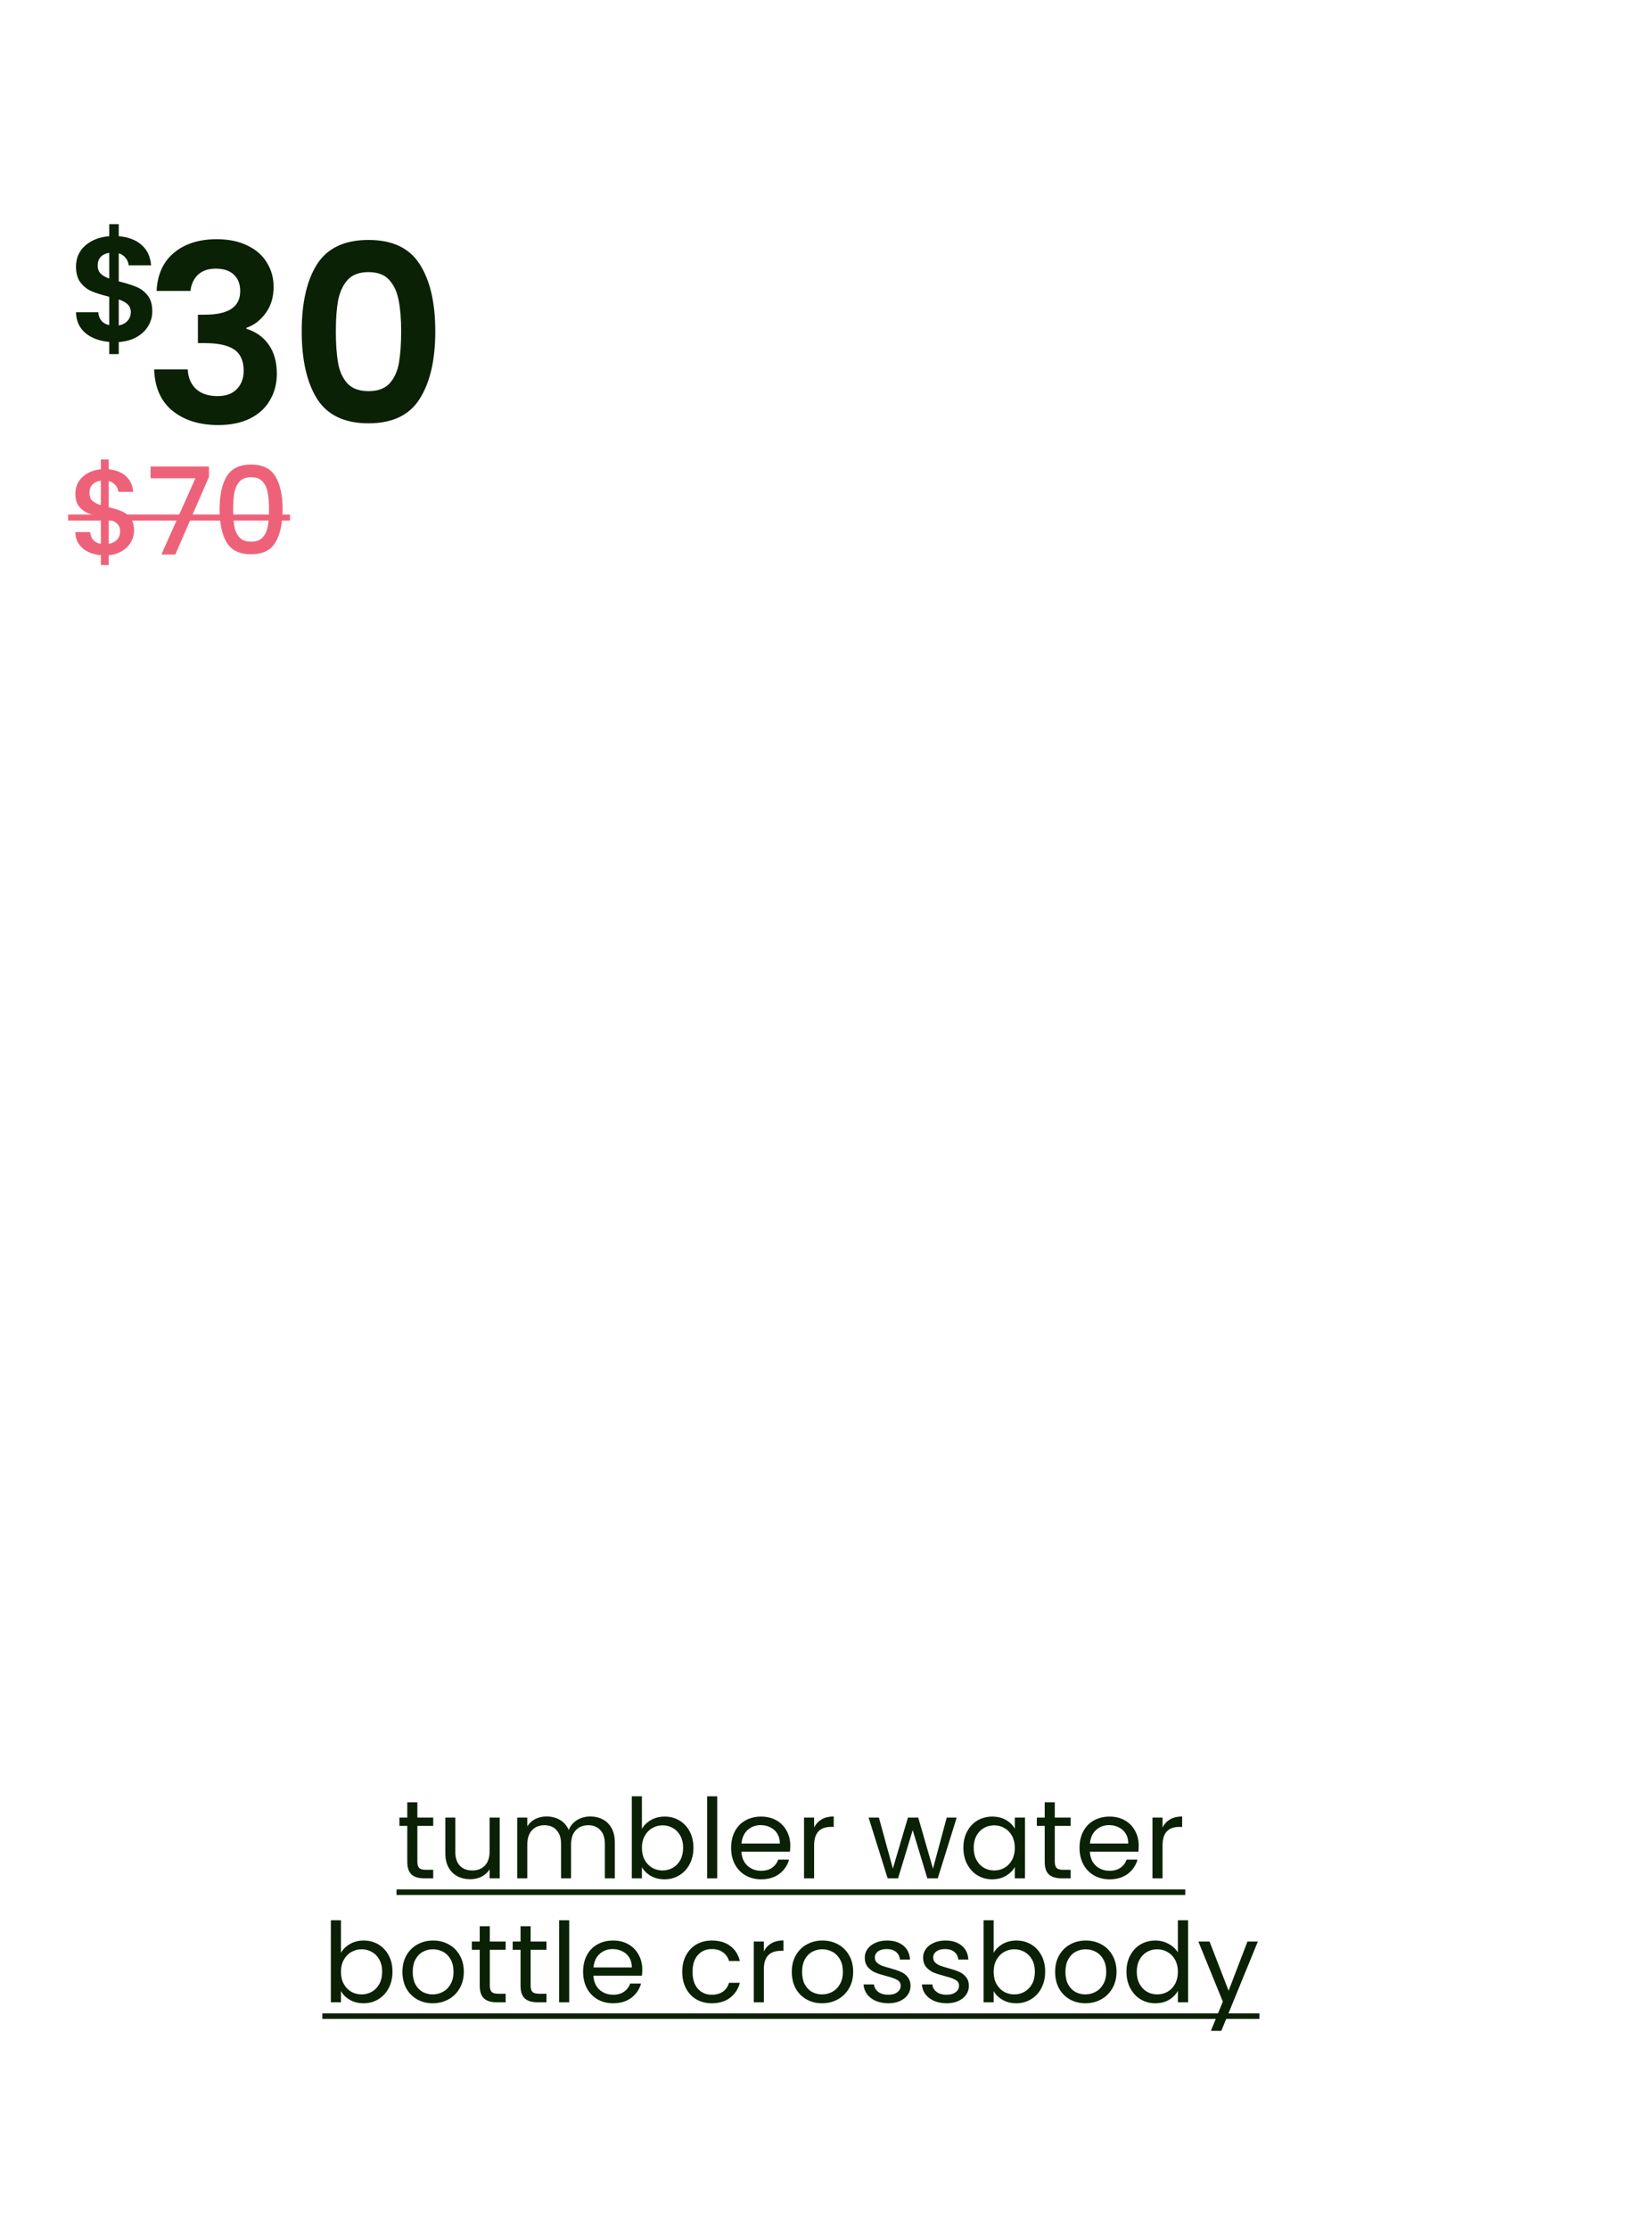 <svg xmlns:xlink="http://www.w3.org/1999/xlink" xmlns="http://www.w3.org/2000/svg" width="720" viewBox="0 0 720 971" height="971" fill="none"><clipPath id="a"><path d="m.871 69h695.476v832.409h-695.476z"></path></clipPath><clipPath id="b"><path d="m-24.354 753.652h738.718v154.951h-738.718z"></path></clipPath><g clip-path="url(#a)"><path fill="#0b2106" d="m66.377 135.646c0 2.243-.582 4.356-1.747 6.34-1.121 1.94-2.803 3.557-5.046 4.851-2.199 1.251-4.809 1.984-7.827 2.2v5.239h-4.14v-5.304c-4.312-.388-7.784-1.682-10.415-3.881-2.631-2.243-3.989-5.262-4.075-9.057h9.703c.259 3.105 1.854 4.981 4.787 5.628v-12.355c-3.105-.776-5.606-1.553-7.504-2.329s-3.536-2.027-4.916-3.752-2.07-4.075-2.07-7.051c0-3.752 1.337-6.813 4.011-9.185 2.717-2.372 6.21-3.731 10.479-4.076v-5.239h4.14v5.239c4.14.345 7.439 1.596 9.897 3.752 2.501 2.156 3.903 5.132 4.205 8.927h-9.768c-.129-1.251-.582-2.329-1.358-3.234-.733-.949-1.725-1.617-2.976-2.006v12.226c3.234.82 5.779 1.618 7.633 2.394 1.897.733 3.536 1.962 4.916 3.687 1.38 1.682 2.07 4.011 2.07 6.986zm-23.805-19.924c0 1.424.431 2.588 1.294 3.494.863.862 2.113 1.574 3.752 2.134v-11.191c-1.552.216-2.782.798-3.687 1.747s-1.359 2.221-1.359 3.816zm9.186 26.07c1.639-.302 2.911-.971 3.817-2.006.949-1.035 1.423-2.285 1.423-3.752 0-1.423-.453-2.566-1.359-3.428-.906-.863-2.199-1.574-3.881-2.135zm16.493-15.039c.359-7.187 2.875-12.722 7.547-16.603 4.744-3.953 10.961-5.93 18.652-5.93 5.247 0 9.739.935 13.477 2.803 3.737 1.797 6.54 4.277 8.409 7.439 1.941 3.091 2.911 6.613 2.911 10.566 0 4.528-1.186 8.374-3.558 11.536-2.3 3.091-5.067 5.175-8.301 6.253v.431c4.168 1.294 7.403 3.594 9.703 6.9 2.372 3.307 3.558 7.547 3.558 12.722 0 4.313-1.007 8.158-3.019 11.536-1.941 3.378-4.852 6.038-8.733 7.978-3.809 1.869-8.409 2.804-13.8 2.804-8.122 0-14.734-2.049-19.838-6.146-5.103-4.097-7.798-10.134-8.086-18.112h14.662c.144 3.522 1.33 6.361 3.558 8.517 2.3 2.084 5.427 3.126 9.38 3.126 3.666 0 6.468-1.006 8.409-3.018 2.012-2.085 3.019-4.744 3.019-7.978 0-4.313-1.366-7.404-4.097-9.272-2.732-1.869-6.972-2.803-12.722-2.803h-3.127v-12.399h3.127c10.206 0 15.309-3.414 15.309-10.242 0-3.091-.934-5.499-2.803-7.224-1.797-1.725-4.42-2.587-7.87-2.587-3.378 0-6.002.934-7.87 2.803-1.797 1.797-2.839 4.097-3.127 6.9zm63.246 17.574c0-12.435 2.228-22.174 6.684-29.218 4.529-7.043 12.004-10.565 22.425-10.565 10.422 0 17.861 3.522 22.318 10.565 4.528 7.044 6.792 16.783 6.792 29.218 0 12.506-2.264 22.317-6.792 29.432-4.457 7.116-11.896 10.674-22.318 10.674-10.421 0-17.896-3.558-22.425-10.674-4.456-7.115-6.684-16.926-6.684-29.432zm43.341 0c0-5.319-.36-9.775-1.078-13.369-.647-3.666-2.013-6.649-4.097-8.949-2.013-2.3-5.032-3.45-9.057-3.45s-7.079 1.15-9.164 3.45c-2.012 2.3-3.378 5.283-4.097 8.949-.646 3.594-.97 8.05-.97 13.369 0 5.462.324 10.062.97 13.8.647 3.665 2.013 6.648 4.097 8.948 2.085 2.228 5.139 3.342 9.164 3.342s7.08-1.114 9.164-3.342c2.085-2.3 3.45-5.283 4.097-8.948.647-3.738.971-8.338.971-13.8z"></path><path fill="#ee6279" d="m58.426 231.138c0 1.76-.44 3.415-1.32 4.964-.845 1.549-2.112 2.851-3.802 3.908-1.655 1.056-3.626 1.689-5.914 1.901v4.277h-3.432v-4.277c-3.309-.317-5.985-1.356-8.027-3.116-2.042-1.76-3.063-4.084-3.063-6.97h6.442c.106 1.373.546 2.517 1.32 3.432.774.88 1.883 1.443 3.327 1.69v-11.618c-2.359-.598-4.277-1.196-5.756-1.795-1.479-.634-2.746-1.619-3.802-2.957-1.021-1.338-1.531-3.168-1.531-5.492 0-2.922 1.021-5.333 3.063-7.234 2.042-1.937 4.717-3.063 8.027-3.38v-4.277h3.432v4.277c3.098.282 5.58 1.267 7.446 2.957 1.901 1.655 2.975 3.943 3.221 6.865h-6.442c-.106-1.091-.528-2.059-1.267-2.904-.739-.88-1.725-1.479-2.957-1.796v11.406c2.359.564 4.277 1.162 5.756 1.796 1.479.598 2.728 1.566 3.749 2.904 1.021 1.303 1.531 3.116 1.531 5.439zm-19.433-16.37c0 1.444.422 2.57 1.267 3.38.88.81 2.112 1.461 3.696 1.954v-10.667c-1.514.176-2.728.721-3.644 1.637-.88.915-1.32 2.147-1.32 3.696zm8.396 22.179c1.549-.247 2.764-.863 3.644-1.848.88-1.021 1.32-2.236 1.32-3.644s-.44-2.5-1.32-3.274c-.845-.81-2.059-1.461-3.644-1.954zm43.691-29.202-14.68 33.849h-6.073l14.838-33.215h-19.538v-5.123h25.453zm4.624 14.099c0-6.09 1.021-10.843 3.063-14.257 2.077-3.45 5.632-5.175 10.666-5.175 5.035 0 8.573 1.725 10.614 5.175 2.078 3.414 3.116 8.167 3.116 14.257 0 6.161-1.038 10.984-3.116 14.469-2.041 3.45-5.579 5.175-10.614 5.175-5.034 0-8.589-1.725-10.666-5.175-2.042-3.485-3.063-8.308-3.063-14.469zm21.545 0c0-2.851-.194-5.263-.581-7.234-.352-1.972-1.091-3.573-2.218-4.806-1.127-1.267-2.799-1.901-5.017-1.901-2.217 0-3.89.634-5.016 1.901-1.127 1.233-1.884 2.834-2.271 4.806-.352 1.971-.528 4.383-.528 7.234 0 2.957.176 5.439.528 7.446s1.092 3.626 2.218 4.858c1.162 1.232 2.852 1.848 5.069 1.848 2.218 0 3.89-.616 5.017-1.848 1.162-1.232 1.919-2.851 2.271-4.858s.528-4.489.528-7.446z"></path><path fill="#ee6279" d="m29.699 224.168h96.686v2.64h-96.686z"></path><g fill="#0b2106" clip-path="url(#b)"><path d="m181.902 795.51v15.601c0 1.288.274 2.205.821 2.753.548.515 1.497.772 2.85.772h3.236v3.719h-3.961c-2.447 0-4.282-.563-5.506-1.69-1.223-1.127-1.835-2.978-1.835-5.554v-15.601h-3.429v-3.622h3.429v-6.666h4.395v6.666h6.907v3.622zm35.899-3.622v26.467h-4.396v-3.912c-.837 1.353-2.012 2.415-3.525 3.188-1.482.741-3.124 1.111-4.927 1.111-2.061 0-3.912-.419-5.554-1.256-1.642-.869-2.946-2.157-3.912-3.864-.934-1.706-1.401-3.783-1.401-6.23v-15.504h4.347v14.924c0 2.608.66 4.621 1.98 6.037 1.32 1.385 3.123 2.077 5.41 2.077 2.35 0 4.202-.724 5.554-2.173s2.028-3.558 2.028-6.327v-14.538zm39.443-.483c2.061 0 3.896.434 5.506 1.304 1.61.837 2.882 2.109 3.816 3.815.934 1.707 1.4 3.784 1.4 6.231v15.6h-4.347v-14.972c0-2.641-.66-4.653-1.98-6.038-1.288-1.416-3.043-2.125-5.264-2.125-2.287 0-4.106.741-5.458 2.222-1.353 1.449-2.029 3.558-2.029 6.327v14.586h-4.347v-14.972c0-2.641-.66-4.653-1.98-6.038-1.288-1.416-3.043-2.125-5.264-2.125-2.287 0-4.106.741-5.458 2.222-1.353 1.449-2.029 3.558-2.029 6.327v14.586h-4.395v-26.467h4.395v3.815c.87-1.384 2.029-2.447 3.478-3.188 1.481-.74 3.107-1.11 4.878-1.11 2.222 0 4.186.499 5.892 1.497 1.707.998 2.979 2.463 3.816 4.395.741-1.867 1.964-3.316 3.671-4.347 1.706-1.03 3.606-1.545 5.699-1.545zm22.521 5.409c.901-1.578 2.221-2.866 3.96-3.864s3.719-1.497 5.941-1.497c2.383 0 4.524.563 6.424 1.69 1.899 1.127 3.397 2.721 4.491 4.782 1.095 2.029 1.643 4.395 1.643 7.1 0 2.672-.548 5.055-1.643 7.148-1.094 2.093-2.608 3.719-4.54 4.878-1.899 1.16-4.025 1.739-6.375 1.739-2.286 0-4.299-.499-6.038-1.497-1.706-.998-2.994-2.27-3.863-3.816v4.878h-4.396v-35.741h4.396zm17.967 8.211c0-1.996-.403-3.735-1.208-5.216-.805-1.482-1.899-2.609-3.284-3.381-1.352-.773-2.85-1.159-4.492-1.159-1.61 0-3.107.402-4.492 1.207-1.352.773-2.447 1.916-3.284 3.429-.805 1.481-1.207 3.204-1.207 5.168 0 1.997.402 3.751 1.207 5.265.837 1.481 1.932 2.624 3.284 3.429 1.385.773 2.882 1.159 4.492 1.159 1.642 0 3.14-.386 4.492-1.159 1.385-.805 2.479-1.948 3.284-3.429.805-1.514 1.208-3.285 1.208-5.313zm14.865-22.411v35.741h-4.395v-35.741zm31.834 21.493c0 .837-.048 1.723-.145 2.657h-21.155c.161 2.608 1.047 4.653 2.656 6.134 1.643 1.449 3.623 2.173 5.941 2.173 1.9 0 3.478-.435 4.734-1.304 1.288-.902 2.189-2.093 2.704-3.574h4.734c-.709 2.544-2.126 4.621-4.251 6.231-2.125 1.577-4.765 2.366-7.921 2.366-2.511 0-4.765-.563-6.762-1.69-1.964-1.127-3.509-2.721-4.636-4.782-1.127-2.093-1.691-4.508-1.691-7.245s.548-5.136 1.642-7.196c1.095-2.061 2.625-3.639 4.589-4.734 1.996-1.127 4.282-1.69 6.858-1.69 2.512 0 4.734.547 6.666 1.642s3.413 2.608 4.443 4.54c1.063 1.9 1.594 4.057 1.594 6.472zm-4.54-.917c0-1.675-.37-3.108-1.111-4.299-.741-1.224-1.755-2.141-3.043-2.753-1.256-.644-2.656-.966-4.202-.966-2.222 0-4.121.708-5.699 2.125-1.546 1.417-2.431 3.381-2.657 5.893zm14.93-7.004c.773-1.513 1.867-2.688 3.284-3.526 1.449-.837 3.204-1.255 5.265-1.255v4.54h-1.159c-4.927 0-7.39 2.672-7.39 8.017v14.393h-4.395v-26.467h4.395zm62.144-4.298-8.259 26.467h-4.54l-6.376-21.01-6.375 21.01h-4.54l-8.308-26.467h4.492l6.086 22.217 6.568-22.217h4.492l6.424 22.265 5.989-22.265zm2.913 13.137c0-2.705.547-5.071 1.642-7.1 1.095-2.061 2.592-3.655 4.492-4.782 1.932-1.127 4.073-1.69 6.424-1.69 2.318 0 4.33.499 6.037 1.497s2.978 2.254 3.816 3.767v-4.829h4.443v26.467h-4.443v-4.926c-.87 1.546-2.174 2.834-3.913 3.864-1.706.998-3.703 1.497-5.989 1.497-2.35 0-4.475-.579-6.375-1.739-1.9-1.159-3.397-2.785-4.492-4.878s-1.642-4.476-1.642-7.148zm22.411.048c0-1.996-.403-3.735-1.208-5.216s-1.9-2.608-3.284-3.381c-1.353-.805-2.85-1.207-4.492-1.207s-3.139.386-4.492 1.159c-1.352.772-2.431 1.899-3.236 3.381-.805 1.481-1.207 3.22-1.207 5.216 0 2.028.402 3.799 1.207 5.313.805 1.481 1.884 2.624 3.236 3.429 1.353.773 2.85 1.159 4.492 1.159s3.139-.386 4.492-1.159c1.384-.805 2.479-1.948 3.284-3.429.805-1.514 1.208-3.268 1.208-5.265zm17.425-9.563v15.601c0 1.288.274 2.205.821 2.753.547.515 1.497.772 2.85.772h3.236v3.719h-3.961c-2.447 0-4.282-.563-5.506-1.69-1.223-1.127-1.835-2.978-1.835-5.554v-15.601h-3.429v-3.622h3.429v-6.666h4.395v6.666h6.907v3.622zm36.575 8.597c0 .837-.048 1.723-.145 2.657h-21.155c.161 2.608 1.046 4.653 2.656 6.134 1.643 1.449 3.623 2.173 5.941 2.173 1.9 0 3.478-.435 4.733-1.304 1.288-.902 2.19-2.093 2.705-3.574h4.734c-.709 2.544-2.126 4.621-4.251 6.231-2.125 1.577-4.765 2.366-7.921 2.366-2.511 0-4.765-.563-6.762-1.69-1.964-1.127-3.509-2.721-4.636-4.782-1.127-2.093-1.691-4.508-1.691-7.245s.548-5.136 1.642-7.196c1.095-2.061 2.625-3.639 4.589-4.734 1.996-1.127 4.282-1.69 6.858-1.69 2.512 0 4.733.547 6.665 1.642s3.414 2.608 4.444 4.54c1.063 1.9 1.594 4.057 1.594 6.472zm-4.54-.917c0-1.675-.371-3.108-1.111-4.299-.741-1.224-1.755-2.141-3.043-2.753-1.256-.644-2.656-.966-4.202-.966-2.222 0-4.122.708-5.699 2.125-1.546 1.417-2.431 3.381-2.657 5.893zm14.93-7.004c.773-1.513 1.867-2.688 3.284-3.526 1.449-.837 3.204-1.255 5.265-1.255v4.54h-1.159c-4.927 0-7.39 2.672-7.39 8.017v14.393h-4.395v-26.467h4.395zm-358.083 54.628c.902-1.578 2.222-2.866 3.961-3.864s3.719-1.497 5.941-1.497c2.382 0 4.524.563 6.423 1.69 1.9 1.127 3.397 2.721 4.492 4.782 1.095 2.029 1.642 4.395 1.642 7.1 0 2.672-.547 5.055-1.642 7.148s-2.608 3.719-4.54 4.878c-1.9 1.16-4.025 1.739-6.375 1.739-2.287 0-4.299-.499-6.038-1.497-1.706-.998-2.994-2.27-3.864-3.816v4.878h-4.395v-35.741h4.395zm17.968 8.211c0-1.996-.403-3.735-1.208-5.216-.805-1.482-1.9-2.609-3.284-3.381-1.353-.773-2.85-1.159-4.492-1.159-1.61 0-3.107.402-4.492 1.207-1.352.773-2.447 1.916-3.284 3.429-.805 1.481-1.208 3.204-1.208 5.168 0 1.997.403 3.751 1.208 5.265.837 1.481 1.932 2.624 3.284 3.429 1.385.773 2.882 1.159 4.492 1.159 1.642 0 3.139-.386 4.492-1.159 1.384-.805 2.479-1.948 3.284-3.429.805-1.514 1.208-3.285 1.208-5.313zm22.013 13.765c-2.479 0-4.733-.563-6.762-1.69-1.996-1.127-3.574-2.721-4.733-4.782-1.127-2.093-1.69-4.508-1.69-7.245 0-2.705.579-5.087 1.738-7.148 1.192-2.093 2.802-3.687 4.83-4.782 2.029-1.127 4.299-1.69 6.811-1.69 2.511 0 4.781.563 6.81 1.69 2.028 1.095 3.622 2.673 4.781 4.734 1.192 2.06 1.787 4.459 1.787 7.196s-.611 5.152-1.835 7.245c-1.191 2.061-2.817 3.655-4.878 4.782s-4.347 1.69-6.859 1.69zm0-3.864c1.578 0 3.059-.37 4.444-1.111 1.384-.74 2.495-1.851 3.332-3.332.87-1.481 1.305-3.285 1.305-5.41s-.419-3.928-1.256-5.409-1.932-2.576-3.285-3.285c-1.352-.74-2.817-1.11-4.395-1.11-1.61 0-3.091.37-4.443 1.11-1.32.709-2.383 1.804-3.188 3.285s-1.208 3.284-1.208 5.409c0 2.158.387 3.977 1.16 5.458.805 1.481 1.867 2.592 3.187 3.333 1.321.708 2.77 1.062 4.347 1.062zm24.906-19.416v15.601c0 1.288.273 2.205.821 2.753.547.515 1.497.772 2.849.772h3.236v3.719h-3.96c-2.447 0-4.283-.563-5.506-1.69-1.224-1.127-1.836-2.978-1.836-5.554v-15.601h-3.429v-3.622h3.429v-6.666h4.396v6.666h6.906v3.622zm17.786 0v15.601c0 1.288.274 2.205.821 2.753.548.515 1.498.772 2.85.772h3.236v3.719h-3.961c-2.447 0-4.282-.563-5.506-1.69-1.223-1.127-1.835-2.978-1.835-5.554v-15.601h-3.429v-3.622h3.429v-6.666h4.395v6.666h6.907v3.622zm16.821-12.896v35.741h-4.396v-35.741zm31.833 21.493c0 .837-.048 1.723-.145 2.657h-21.155c.161 2.608 1.047 4.653 2.657 6.134 1.642 1.449 3.622 2.173 5.941 2.173 1.899 0 3.477-.435 4.733-1.304 1.288-.902 2.189-2.093 2.705-3.574h4.733c-.708 2.544-2.125 4.621-4.25 6.231-2.125 1.577-4.766 2.366-7.921 2.366-2.512 0-4.766-.563-6.762-1.69-1.964-1.127-3.51-2.721-4.637-4.782-1.127-2.093-1.69-4.508-1.69-7.245s.547-5.136 1.642-7.196c1.095-2.061 2.624-3.639 4.588-4.734 1.997-1.127 4.283-1.69 6.859-1.69 2.511 0 4.733.547 6.665 1.642s3.413 2.608 4.443 4.54c1.063 1.9 1.594 4.057 1.594 6.472zm-4.54-.917c0-1.675-.37-3.108-1.111-4.299-.74-1.224-1.755-2.141-3.043-2.753-1.255-.644-2.656-.966-4.202-.966-2.221 0-4.121.708-5.699 2.125-1.545 1.417-2.431 3.381-2.656 5.893zm21.963 1.883c0-2.737.547-5.119 1.642-7.148 1.095-2.061 2.608-3.655 4.54-4.782 1.964-1.127 4.202-1.69 6.713-1.69 3.253 0 5.925.789 8.018 2.367 2.125 1.577 3.526 3.767 4.202 6.568h-4.733c-.451-1.61-1.336-2.882-2.657-3.815-1.288-.934-2.898-1.401-4.83-1.401-2.511 0-4.54.869-6.085 2.608-1.546 1.707-2.319 4.138-2.319 7.293 0 3.188.773 5.651 2.319 7.39 1.545 1.739 3.574 2.608 6.085 2.608 1.932 0 3.542-.451 4.83-1.352 1.288-.902 2.174-2.19 2.657-3.864h4.733c-.708 2.705-2.125 4.878-4.25 6.52-2.125 1.61-4.782 2.415-7.97 2.415-2.511 0-4.749-.563-6.713-1.69-1.932-1.127-3.445-2.721-4.54-4.782s-1.642-4.476-1.642-7.245zm35.568-8.887c.773-1.513 1.868-2.688 3.284-3.526 1.449-.837 3.204-1.255 5.265-1.255v4.54h-1.159c-4.927 0-7.39 2.672-7.39 8.017v14.393h-4.395v-26.467h4.395zm25.359 22.604c-2.479 0-4.733-.563-6.762-1.69-1.996-1.127-3.574-2.721-4.733-4.782-1.127-2.093-1.69-4.508-1.69-7.245 0-2.705.579-5.087 1.738-7.148 1.192-2.093 2.802-3.687 4.83-4.782 2.029-1.127 4.299-1.69 6.811-1.69 2.511 0 4.781.563 6.81 1.69 2.028 1.095 3.622 2.673 4.781 4.734 1.192 2.06 1.787 4.459 1.787 7.196s-.611 5.152-1.835 7.245c-1.191 2.061-2.817 3.655-4.878 4.782s-4.347 1.69-6.859 1.69zm0-3.864c1.578 0 3.059-.37 4.444-1.111 1.384-.74 2.495-1.851 3.333-3.332.869-1.481 1.304-3.285 1.304-5.41s-.419-3.928-1.256-5.409-1.932-2.576-3.285-3.285c-1.352-.74-2.817-1.11-4.395-1.11-1.61 0-3.091.37-4.443 1.11-1.32.709-2.383 1.804-3.188 3.285s-1.207 3.284-1.207 5.409c0 2.158.386 3.977 1.159 5.458.805 1.481 1.867 2.592 3.187 3.333 1.321.708 2.77 1.062 4.347 1.062zm28.914 3.864c-2.028 0-3.847-.338-5.457-1.014-1.61-.709-2.882-1.674-3.816-2.898-.934-1.256-1.449-2.689-1.545-4.299h4.54c.128 1.32.74 2.399 1.835 3.236 1.127.838 2.592 1.256 4.395 1.256 1.675 0 2.995-.37 3.961-1.111.966-.74 1.449-1.674 1.449-2.801 0-1.159-.516-2.013-1.546-2.56-1.03-.58-2.624-1.143-4.781-1.69-1.965-.516-3.575-1.031-4.83-1.546-1.224-.547-2.287-1.336-3.188-2.367-.87-1.062-1.304-2.447-1.304-4.153 0-1.353.402-2.592 1.207-3.719s1.948-2.013 3.43-2.657c1.481-.676 3.171-1.014 5.071-1.014 2.93 0 5.297.74 7.1 2.222 1.803 1.481 2.769 3.509 2.898 6.085h-4.395c-.097-1.384-.66-2.495-1.691-3.332-.998-.837-2.35-1.256-4.057-1.256-1.578 0-2.834.338-3.767 1.014-.934.676-1.401 1.562-1.401 2.657 0 .869.274 1.594.821 2.173.58.548 1.288.998 2.125 1.352.87.322 2.061.693 3.574 1.111 1.9.516 3.446 1.031 4.637 1.546 1.191.483 2.206 1.224 3.043 2.222.869.998 1.32 2.302 1.352 3.912 0 1.449-.402 2.753-1.207 3.912s-1.948 2.077-3.429 2.753c-1.449.644-3.124.966-5.024.966zm25.428 0c-2.029 0-3.848-.338-5.458-1.014-1.61-.709-2.882-1.674-3.815-2.898-.934-1.256-1.449-2.689-1.546-4.299h4.54c.129 1.32.741 2.399 1.836 3.236 1.127.838 2.592 1.256 4.395 1.256 1.674 0 2.994-.37 3.96-1.111.966-.74 1.449-1.674 1.449-2.801 0-1.159-.515-2.013-1.545-2.56-1.031-.58-2.625-1.143-4.782-1.69-1.964-.516-3.574-1.031-4.83-1.546-1.223-.547-2.286-1.336-3.188-2.367-.869-1.062-1.304-2.447-1.304-4.153 0-1.353.403-2.592 1.208-3.719s1.948-2.013 3.429-2.657c1.481-.676 3.172-1.014 5.071-1.014 2.931 0 5.297.74 7.1 2.222 1.804 1.481 2.77 3.509 2.898 6.085h-4.395c-.096-1.384-.66-2.495-1.69-3.332-.999-.837-2.351-1.256-4.057-1.256-1.578 0-2.834.338-3.768 1.014s-1.4 1.562-1.4 2.657c0 .869.273 1.594.821 2.173.579.548 1.288.998 2.125 1.352.869.322 2.061.693 3.574 1.111 1.9.516 3.445 1.031 4.637 1.546 1.191.483 2.205 1.224 3.042 2.222.87.998 1.321 2.302 1.353 3.912 0 1.449-.403 2.753-1.208 3.912s-1.948 2.077-3.429 2.753c-1.449.644-3.123.966-5.023.966zm20.453-21.976c.901-1.578 2.222-2.866 3.96-3.864 1.739-.998 3.719-1.497 5.941-1.497 2.383 0 4.524.563 6.424 1.69s3.397 2.721 4.492 4.782c1.095 2.029 1.642 4.395 1.642 7.1 0 2.672-.547 5.055-1.642 7.148s-2.608 3.719-4.54 4.878c-1.9 1.16-4.025 1.739-6.376 1.739-2.286 0-4.298-.499-6.037-1.497-1.707-.998-2.995-2.27-3.864-3.816v4.878h-4.395v-35.741h4.395zm17.967 8.211c0-1.996-.402-3.735-1.207-5.216-.805-1.482-1.9-2.609-3.285-3.381-1.352-.773-2.849-1.159-4.492-1.159-1.609 0-3.107.402-4.491 1.207-1.353.773-2.447 1.916-3.285 3.429-.805 1.481-1.207 3.204-1.207 5.168 0 1.997.402 3.751 1.207 5.265.838 1.481 1.932 2.624 3.285 3.429 1.384.773 2.882 1.159 4.491 1.159 1.643 0 3.14-.386 4.492-1.159 1.385-.805 2.48-1.948 3.285-3.429.805-1.514 1.207-3.285 1.207-5.313zm22.014 13.765c-2.479 0-4.733-.563-6.762-1.69-1.996-1.127-3.574-2.721-4.733-4.782-1.127-2.093-1.691-4.508-1.691-7.245 0-2.705.58-5.087 1.739-7.148 1.191-2.093 2.801-3.687 4.83-4.782 2.028-1.127 4.299-1.69 6.81-1.69 2.512 0 4.782.563 6.81 1.69 2.029 1.095 3.623 2.673 4.782 4.734 1.191 2.06 1.787 4.459 1.787 7.196s-.612 5.152-1.835 7.245c-1.192 2.061-2.818 3.655-4.879 4.782-2.06 1.127-4.347 1.69-6.858 1.69zm0-3.864c1.578 0 3.059-.37 4.443-1.111 1.385-.74 2.496-1.851 3.333-3.332.869-1.481 1.304-3.285 1.304-5.41s-.418-3.928-1.256-5.409c-.837-1.481-1.932-2.576-3.284-3.285-1.352-.74-2.817-1.11-4.395-1.11-1.61 0-3.091.37-4.444 1.11-1.32.709-2.382 1.804-3.187 3.285s-1.208 3.284-1.208 5.409c0 2.158.386 3.977 1.159 5.458.805 1.481 1.868 2.592 3.188 3.333 1.32.708 2.769 1.062 4.347 1.062zm17.902-9.901c0-2.705.547-5.071 1.642-7.1 1.095-2.061 2.592-3.655 4.492-4.782 1.932-1.127 4.089-1.69 6.472-1.69 2.061 0 3.976.483 5.747 1.449 1.771.934 3.124 2.173 4.058 3.719v-14.007h4.443v35.741h-4.443v-4.974c-.87 1.577-2.158 2.882-3.864 3.912-1.707.998-3.703 1.497-5.989 1.497-2.351 0-4.492-.579-6.424-1.739-1.9-1.159-3.397-2.785-4.492-4.878s-1.642-4.476-1.642-7.148zm22.411.048c0-1.996-.403-3.735-1.208-5.216s-1.9-2.608-3.284-3.381c-1.353-.805-2.85-1.207-4.492-1.207s-3.139.386-4.492 1.159c-1.352.772-2.431 1.899-3.236 3.381-.805 1.481-1.207 3.22-1.207 5.216 0 2.028.402 3.799 1.207 5.313.805 1.481 1.884 2.624 3.236 3.429 1.353.773 2.85 1.159 4.492 1.159s3.139-.386 4.492-1.159c1.384-.805 2.479-1.948 3.284-3.429.805-1.514 1.208-3.268 1.208-5.265zm34.861-13.185-15.939 38.929h-4.54l5.216-12.751-10.674-26.178h4.879l8.307 21.444 8.211-21.444z"></path><path d="m172.822 823.185h343.758v2.415h-343.758zm-32.34 54h408.417v2.415h-408.417z"></path></g></g></svg>